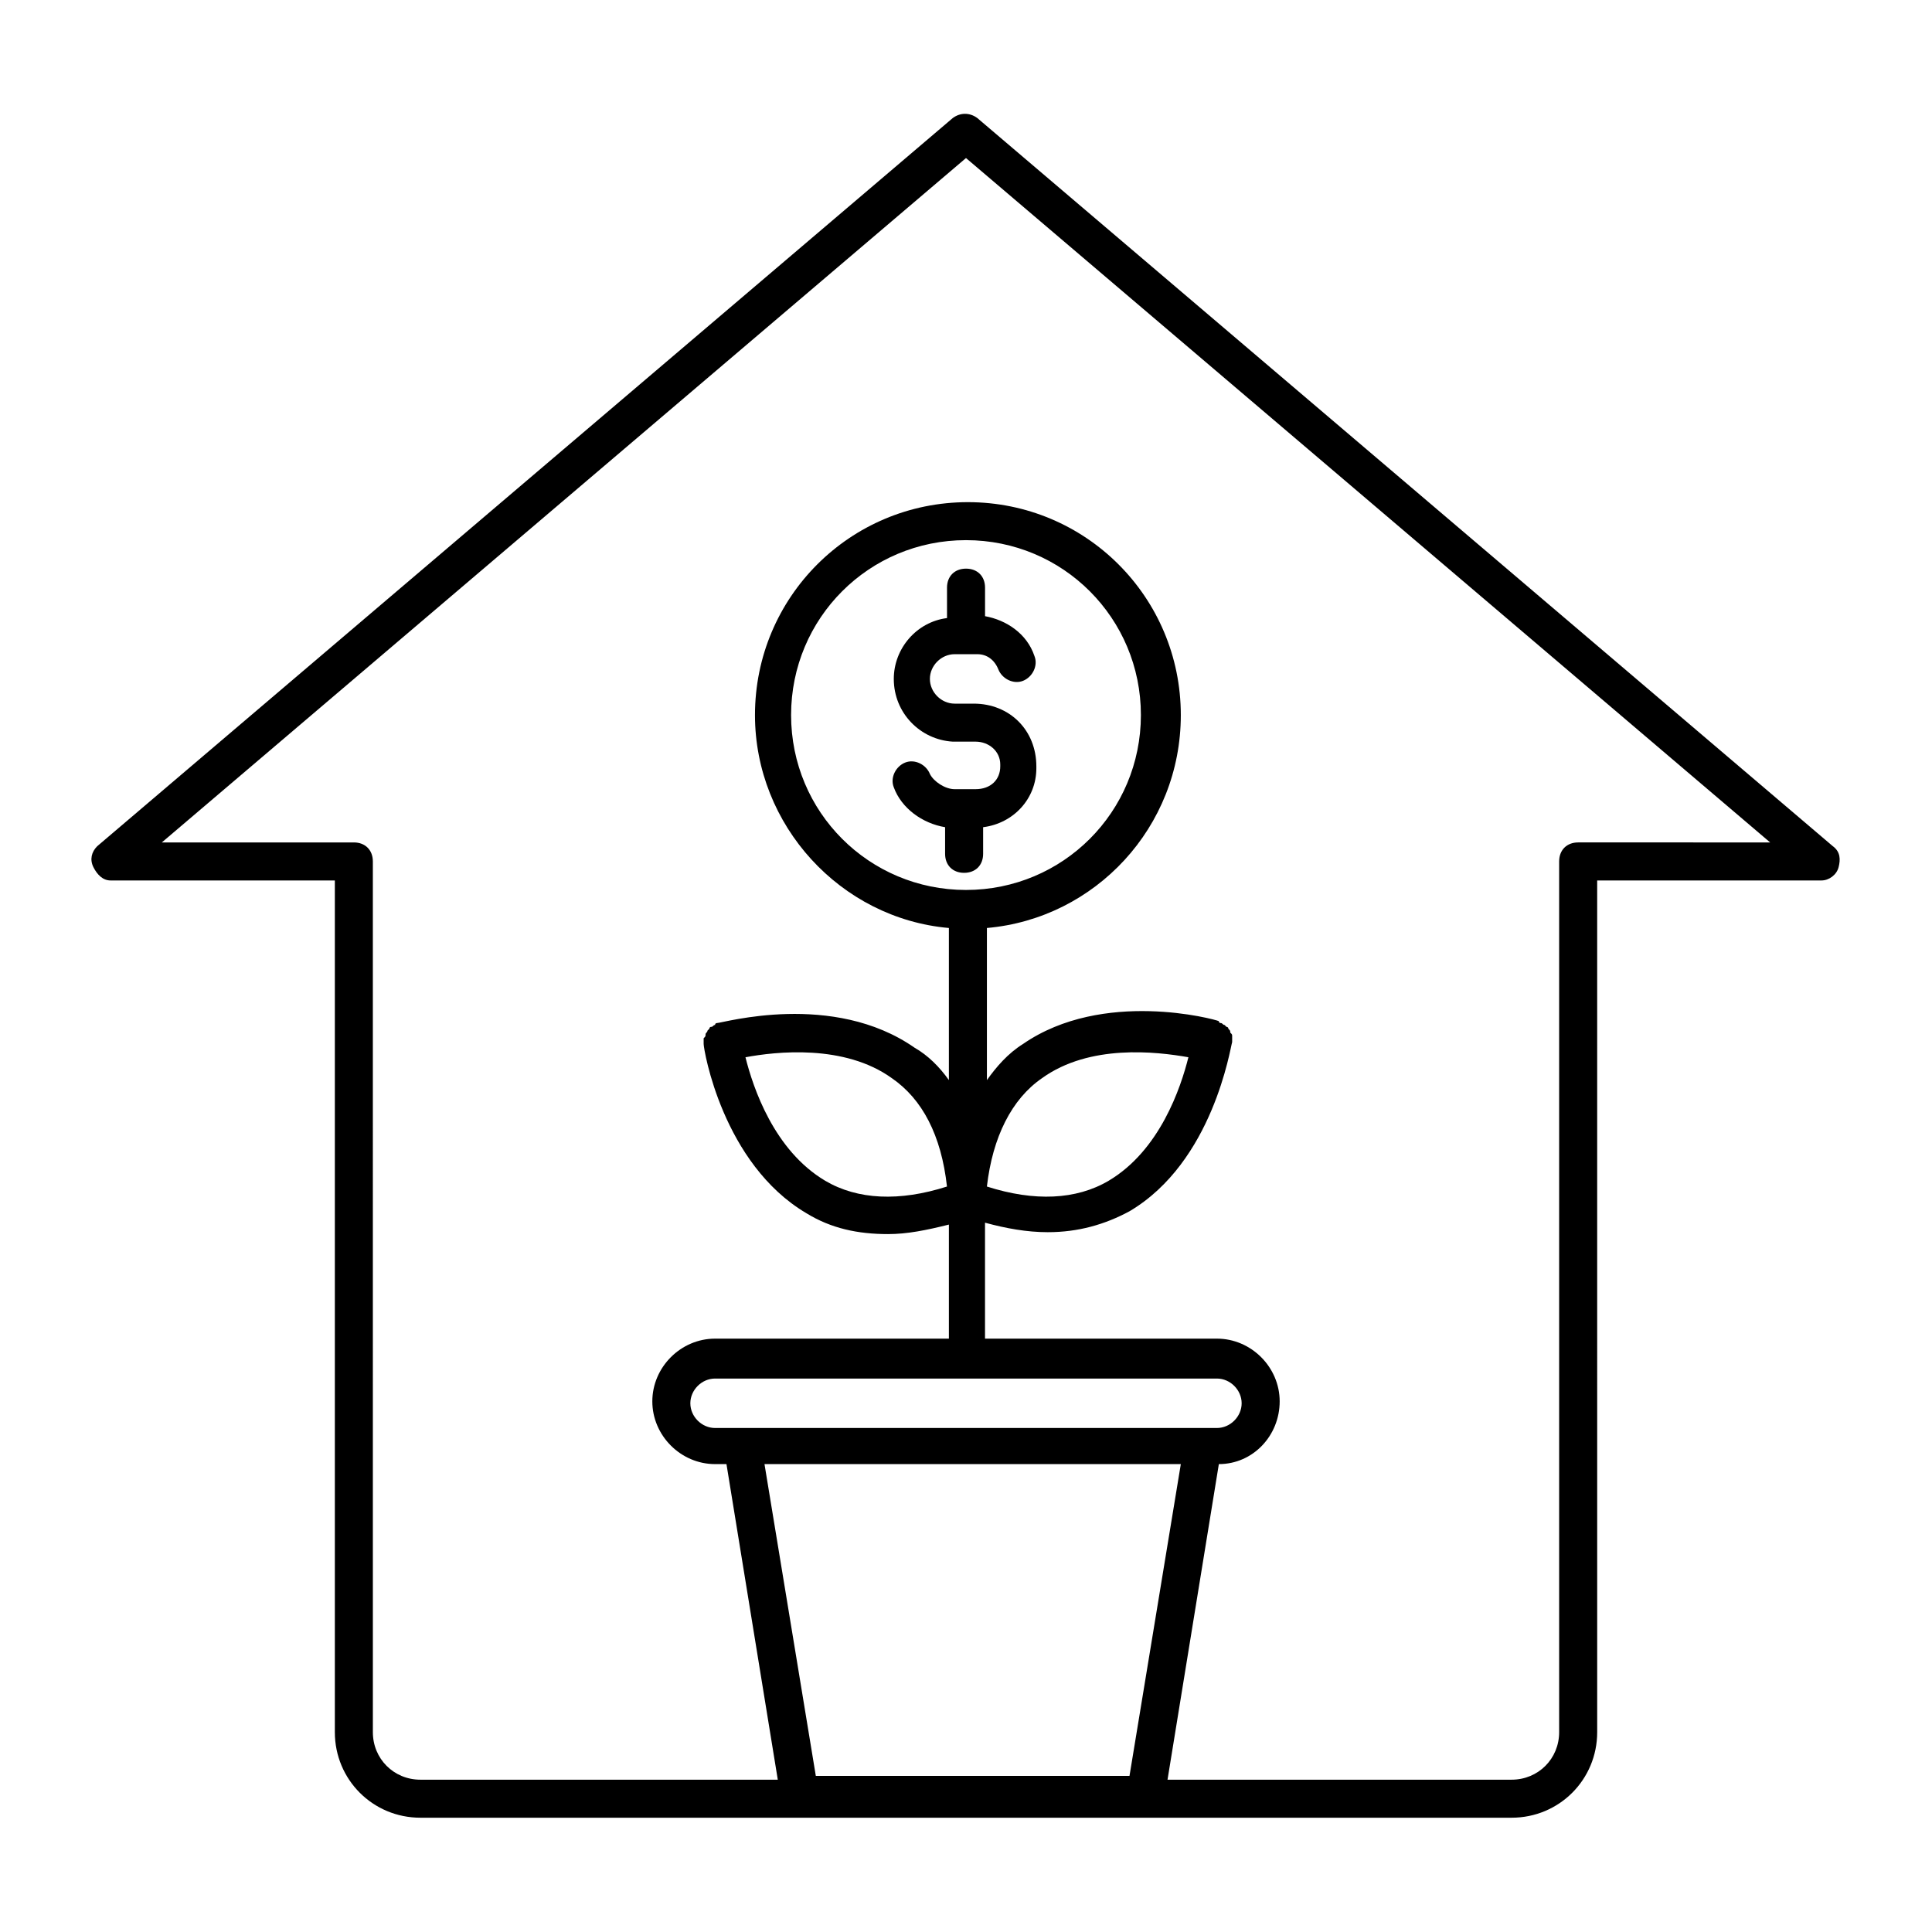 <?xml version="1.0" encoding="UTF-8"?>
<!-- Uploaded to: ICON Repo, www.svgrepo.com, Generator: ICON Repo Mixer Tools -->
<svg fill="#000000" width="800px" height="800px" version="1.1" viewBox="144 144 512 512" xmlns="http://www.w3.org/2000/svg">
 <g>
  <path d="m629.73 368.26-226.71-192.96c-2.016-1.512-4.535-1.512-6.551 0l-226.71 192.96c-1.508 1.512-2.012 3.527-1.004 5.543s2.519 3.527 4.535 3.527h59.449v225.71c0 12.594 10.078 22.672 22.672 22.672h289.19c12.594 0 22.672-10.078 22.672-22.672l-0.004-225.71h59.449c2.016 0 4.031-1.512 4.535-3.527s0.504-4.031-1.512-5.543zm-163.23 141.07c3.527 0 6.551 3.023 6.551 6.551s-3.023 6.551-6.551 6.551h-133c-3.527 0-6.551-3.023-6.551-6.551s3.023-6.551 6.551-6.551zm-9.57 22.672-13.602 82.625h-83.129l-13.602-82.625zm105.3-164.75c-3.023 0-5.039 2.016-5.039 5.039v230.75c0 7.055-5.543 12.594-12.594 12.594h-91.191l13.602-83.633c9.07 0 16.121-7.559 16.121-16.625 0-9.07-7.559-16.625-16.625-16.625h-61.465v-30.73c5.543 1.512 11.082 2.519 16.625 2.519 8.062 0 15.113-2.016 21.664-5.543 22.168-13.098 26.703-43.328 27.207-44.84v-0.504-1.008c0-0.504 0-0.504-0.504-1.008 0-0.504 0-0.504-0.504-1.008 0-0.504-0.504-0.504-0.504-0.504l-0.504-0.504c-0.504 0-0.504-0.504-1.008-0.504 0 0-0.504 0-0.504-0.504-1.008-0.504-30.73-8.566-51.891 6.047-4.031 2.519-7.055 6.047-9.574 9.574v-40.309c28.719-2.519 51.387-26.703 51.387-56.426 0-31.234-25.191-56.426-56.426-56.426s-56.426 25.191-56.426 56.426c0 29.223 22.672 53.906 51.387 56.426v40.305c-2.519-3.527-5.543-6.551-9.07-8.566-21.66-15.113-50.879-6.547-52.391-6.547 0 0-0.504 0-0.504 0.504-0.504 0-0.504 0.504-1.008 0.504-0.504 0-0.504 0.504-0.504 0.504l-0.504 0.504c0 0.504-0.504 0.504-0.504 1.008 0 0.504 0 0.504-0.504 1.008v1.008 0.504c0 1.512 5.039 31.738 27.207 44.84 6.551 4.031 13.602 5.543 21.664 5.543 5.039 0 10.078-1.008 16.121-2.519v30.23l-61.969-0.004c-9.07 0-16.625 7.559-16.625 16.625 0 9.07 7.559 16.625 16.625 16.625h3.023l13.602 83.633h-94.715c-7.055 0-12.594-5.543-12.594-12.594l-0.004-230.75c0-3.023-2.016-5.039-5.039-5.039h-50.883l213.11-181.37 213.11 181.37zm-167.27 91.191c-12.594 4.031-23.68 3.527-32.242-1.512-13.602-8.062-19.145-24.688-21.16-32.746 8.062-1.512 26.199-3.527 38.793 5.543 8.059 5.539 13.098 15.109 14.609 28.715zm5.039-78.594c-25.695 0-46.352-20.656-46.352-46.352 0-25.695 20.656-46.352 46.352-46.352s46.352 20.656 46.352 46.352c-0.004 25.695-20.66 46.352-46.352 46.352zm5.539 78.594c1.512-13.098 6.551-23.176 14.609-28.719 12.594-9.07 30.23-7.055 38.793-5.543-2.016 8.062-7.559 24.688-21.16 32.746-8.562 5.043-19.645 5.547-32.242 1.516z"/>
  <path d="m402.02 330.47h-5.039c-3.527 0-6.551-3.023-6.551-6.551s3.023-6.551 6.551-6.551h6.047c2.519 0 4.535 1.512 5.543 4.031 1.008 2.519 4.031 4.031 6.551 3.023 2.519-1.008 4.031-4.031 3.023-6.551-2.016-6.047-7.559-9.574-13.098-10.578v-7.559c0-3.023-2.016-5.039-5.039-5.039-3.023 0-5.039 2.016-5.039 5.039v8.062c-8.062 1.008-14.105 8.062-14.105 16.121 0 9.07 7.055 16.121 15.617 16.625h0.504 5.543c3.527 0 6.551 2.519 6.551 6.047v0.504c0 3.527-2.519 6.047-6.551 6.047h-5.543c-2.519 0-5.543-2.016-6.551-4.031-1.008-2.519-4.031-4.031-6.551-3.023-2.519 1.008-4.031 4.031-3.023 6.551 2.016 5.543 7.559 9.574 13.602 10.578v7.055c0 3.023 2.016 5.039 5.039 5.039 3.023 0 5.039-2.016 5.039-5.039v-7.055c8.062-1.008 14.105-7.559 14.105-15.617v-0.504c0-9.57-7.055-16.625-16.625-16.625z"/>
 </g>
</svg>